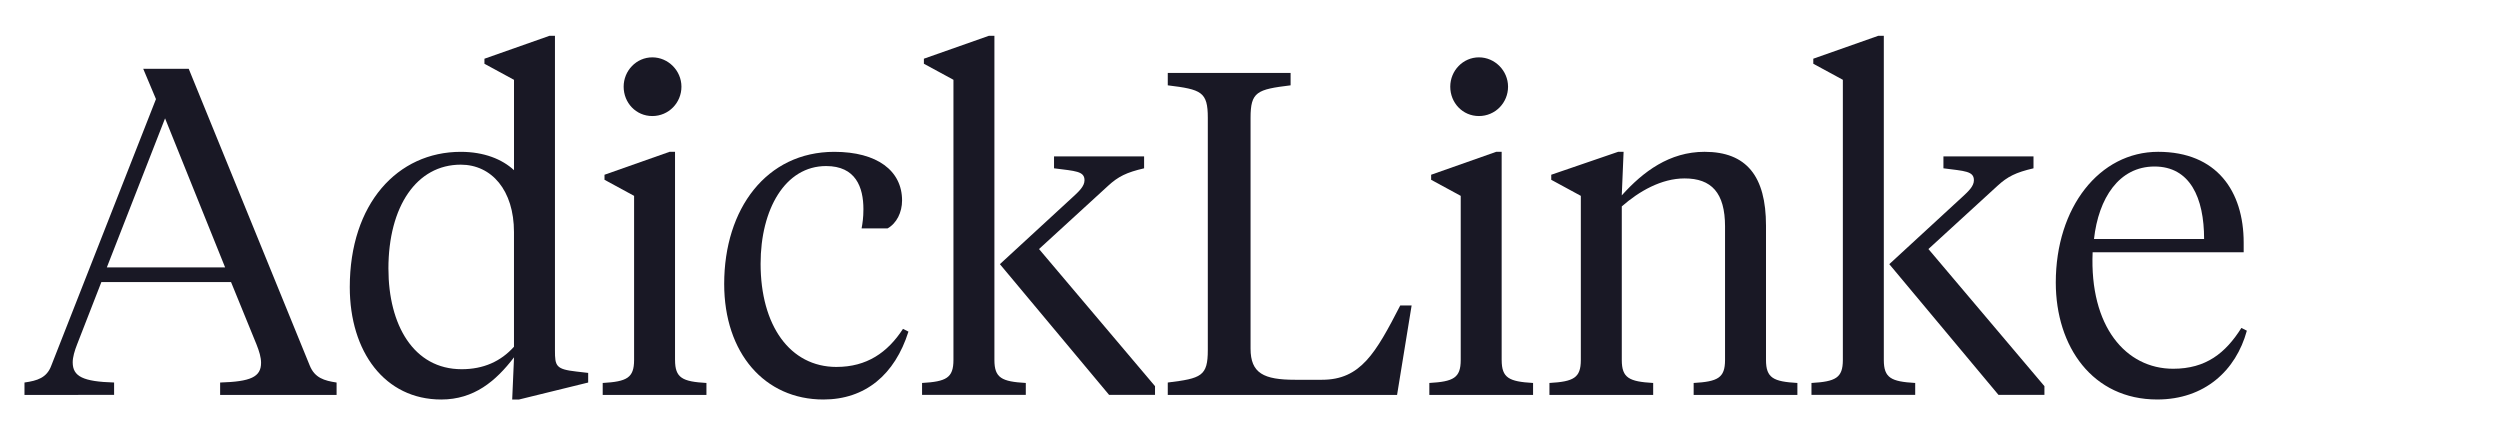 <?xml version="1.0" encoding="UTF-8"?>
<svg id="Ebene_1" data-name="Ebene 1" xmlns="http://www.w3.org/2000/svg" xmlns:xlink="http://www.w3.org/1999/xlink" viewBox="0 0 1259.24 220.19">
  <defs>
    <style>
      .cls-1 {
        fill: none;
      }

      .cls-2 {
        fill: #191825;
      }

      .cls-3 {
        clip-path: url(#clippath);
      }
    </style>
    <clipPath id="clippath">
      <polygon class="cls-1" points="11.18 198.91 1761.96 930.16 1245.47 -23.32 11.18 -23.32 11.18 198.91"/>
    </clipPath>
  </defs>
  <g class="cls-3">
    <g>
      <path class="cls-2" d="M116.37,142.08H51.06l-12.15,31.19c-1.38,3.47-2.29,6.7-2.29,9.24,0,7.16,5.27,9.7,20.85,10.16v6.24H12.33v-6.24c6.42-.92,11.23-2.31,13.52-8.55L78.56,49.91l-6.42-15.25h22.92l60.96,149.47c2.52,6.24,7.33,7.62,13.52,8.55v6.24h-58.66v-6.24c15.35-.46,20.62-2.77,20.62-9.93,0-2.77-.92-5.78-2.29-9.24l-12.83-31.42ZM53.81,134.69h59.58l-30.25-75.08-29.33,75.08Z"/>
      <path class="cls-2" d="M244.01,32.12v-2.54l32.77-11.55h2.75v158.48c0,7.85.46,9.47,10.77,10.63l5.96.69v4.85l-34.83,8.55h-3.44l.92-21.25c-9.17,12.01-20.17,21.25-36.67,21.25-28.42,0-46.06-24.03-46.06-56.6,0-42.04,24.06-68.15,55.91-68.15,11.69,0,20.85,3.7,26.81,9.24v-45.51l-14.9-8.09ZM195.65,135.38c0,28.18,12.6,50.59,36.89,50.59,11,0,19.71-3.93,26.35-11.32v-57.75c0-21.02-11.23-33.96-26.81-33.96-22.23,0-36.44,21.02-36.44,52.44Z"/>
      <path class="cls-2" d="M340.02,181.35c0,9.01,3.67,10.86,15.81,11.55v6.01h-52.25v-6.01c12.15-.69,15.81-2.54,15.81-11.55v-82.7l-14.9-8.09v-2.54l32.77-11.55h2.75v104.88ZM314.13,43.67c0-8.09,6.42-14.78,14.44-14.78s14.67,6.7,14.67,14.78-6.42,14.78-14.67,14.78-14.44-6.7-14.44-14.78Z"/>
      <path class="cls-2" d="M421.37,184.82c15.12,0,25.67-7.16,33.46-19.17l2.75,1.39c-6.87,21.72-21.77,34.19-42.85,34.19-29.56,0-49.96-23.33-49.96-58.22,0-37.89,21.31-66.53,55.46-66.53,21.54,0,34.14,9.47,34.14,24.49,0,6.01-2.75,11.55-7.33,14.09h-13.06c.46-2.54.92-5.31.92-9.7,0-11.09-3.9-21.72-18.79-21.72-20.62,0-33,21.72-33,49.21,0,30.96,14.67,51.98,38.27,51.98Z"/>
      <path class="cls-2" d="M480.26,40.2l-14.9-8.09v-2.54l32.77-11.55h2.75v163.33c0,9.01,3.67,10.86,15.81,11.55v6.01h-52.25v-6.01c12.15-.69,15.81-2.54,15.81-11.55V40.2ZM540.53,99.11c2.98-2.77,5.73-5.31,5.73-8.32,0-4.62-4.58-4.62-15.35-6.01v-6.01h45.37v6.01c-8.94,2.08-13.06,4.16-18.1,8.78l-34.83,31.88,58.43,69.07v4.39h-23.14l-55-65.84,36.89-33.96Z"/>
      <path class="cls-2" d="M629.9,175.58c0,12.47,6.65,15.71,22.46,15.71h13.52c19.48,0,27.04-13.4,39.42-37.42h5.73l-7.33,45.05h-115.5v-6.24c16.96-2.08,20.17-3.23,20.17-16.4V59.38c0-13.17-3.21-14.32-20.17-16.4v-6.24h61.87v6.24c-16.96,2.08-20.17,3.23-20.17,16.4v116.2Z"/>
      <path class="cls-2" d="M756.39,181.35c0,9.01,3.67,10.86,15.81,11.55v6.01h-52.25v-6.01c12.15-.69,15.81-2.54,15.81-11.55v-82.7l-14.9-8.09v-2.54l32.77-11.55h2.75v104.88ZM730.49,43.67c0-8.09,6.42-14.78,14.44-14.78s14.67,6.7,14.67,14.78-6.42,14.78-14.67,14.78-14.44-6.7-14.44-14.78Z"/>
      <path class="cls-2" d="M868.9,114.13c0-17.09-6.88-24.26-20.39-24.26-11.69,0-22.92,6.47-31.62,14.09v77.39c0,9.01,3.67,10.86,15.81,11.55v6.01h-52.25v-6.01c12.15-.69,15.81-2.54,15.81-11.55v-82.7l-14.9-8.09v-2.54l33.69-11.55h2.75l-.92,21.95c10.77-12.01,24.06-21.95,41.71-21.95,21.08,0,30.94,12.24,30.94,37.19v67.69c0,9.01,3.67,10.86,15.81,11.55v6.01h-52.25v-6.01c12.15-.69,15.81-2.54,15.81-11.55v-67.22Z"/>
      <path class="cls-2" d="M928.25,40.2l-14.9-8.09v-2.54l32.77-11.55h2.75v163.33c0,9.01,3.67,10.86,15.81,11.55v6.01h-52.25v-6.01c12.15-.69,15.81-2.54,15.81-11.55V40.2ZM988.52,99.11c2.98-2.77,5.73-5.31,5.73-8.32,0-4.62-4.58-4.62-15.35-6.01v-6.01h45.37v6.01c-8.94,2.08-13.06,4.16-18.1,8.78l-34.83,31.88,58.43,69.07v4.39h-23.14l-55-65.84,36.89-33.96Z"/>
      <path class="cls-2" d="M1130.13,122.21v4.85h-76.08c-1.6,37.42,16.73,58.68,40.56,58.68,16.5,0,26.35-7.85,34.37-20.56l2.75,1.39c-5.5,20.1-21.31,34.65-45.14,34.65-32.54,0-51.1-26.57-51.1-58.91,0-37.89,22-65.84,51.56-65.84s43.08,19.87,43.08,45.74ZM1054.74,120.37h55.46c0-20.79-7.1-36.5-24.98-36.5s-28.19,15.94-30.48,36.5Z"/>
    </g>
  </g>
</svg>